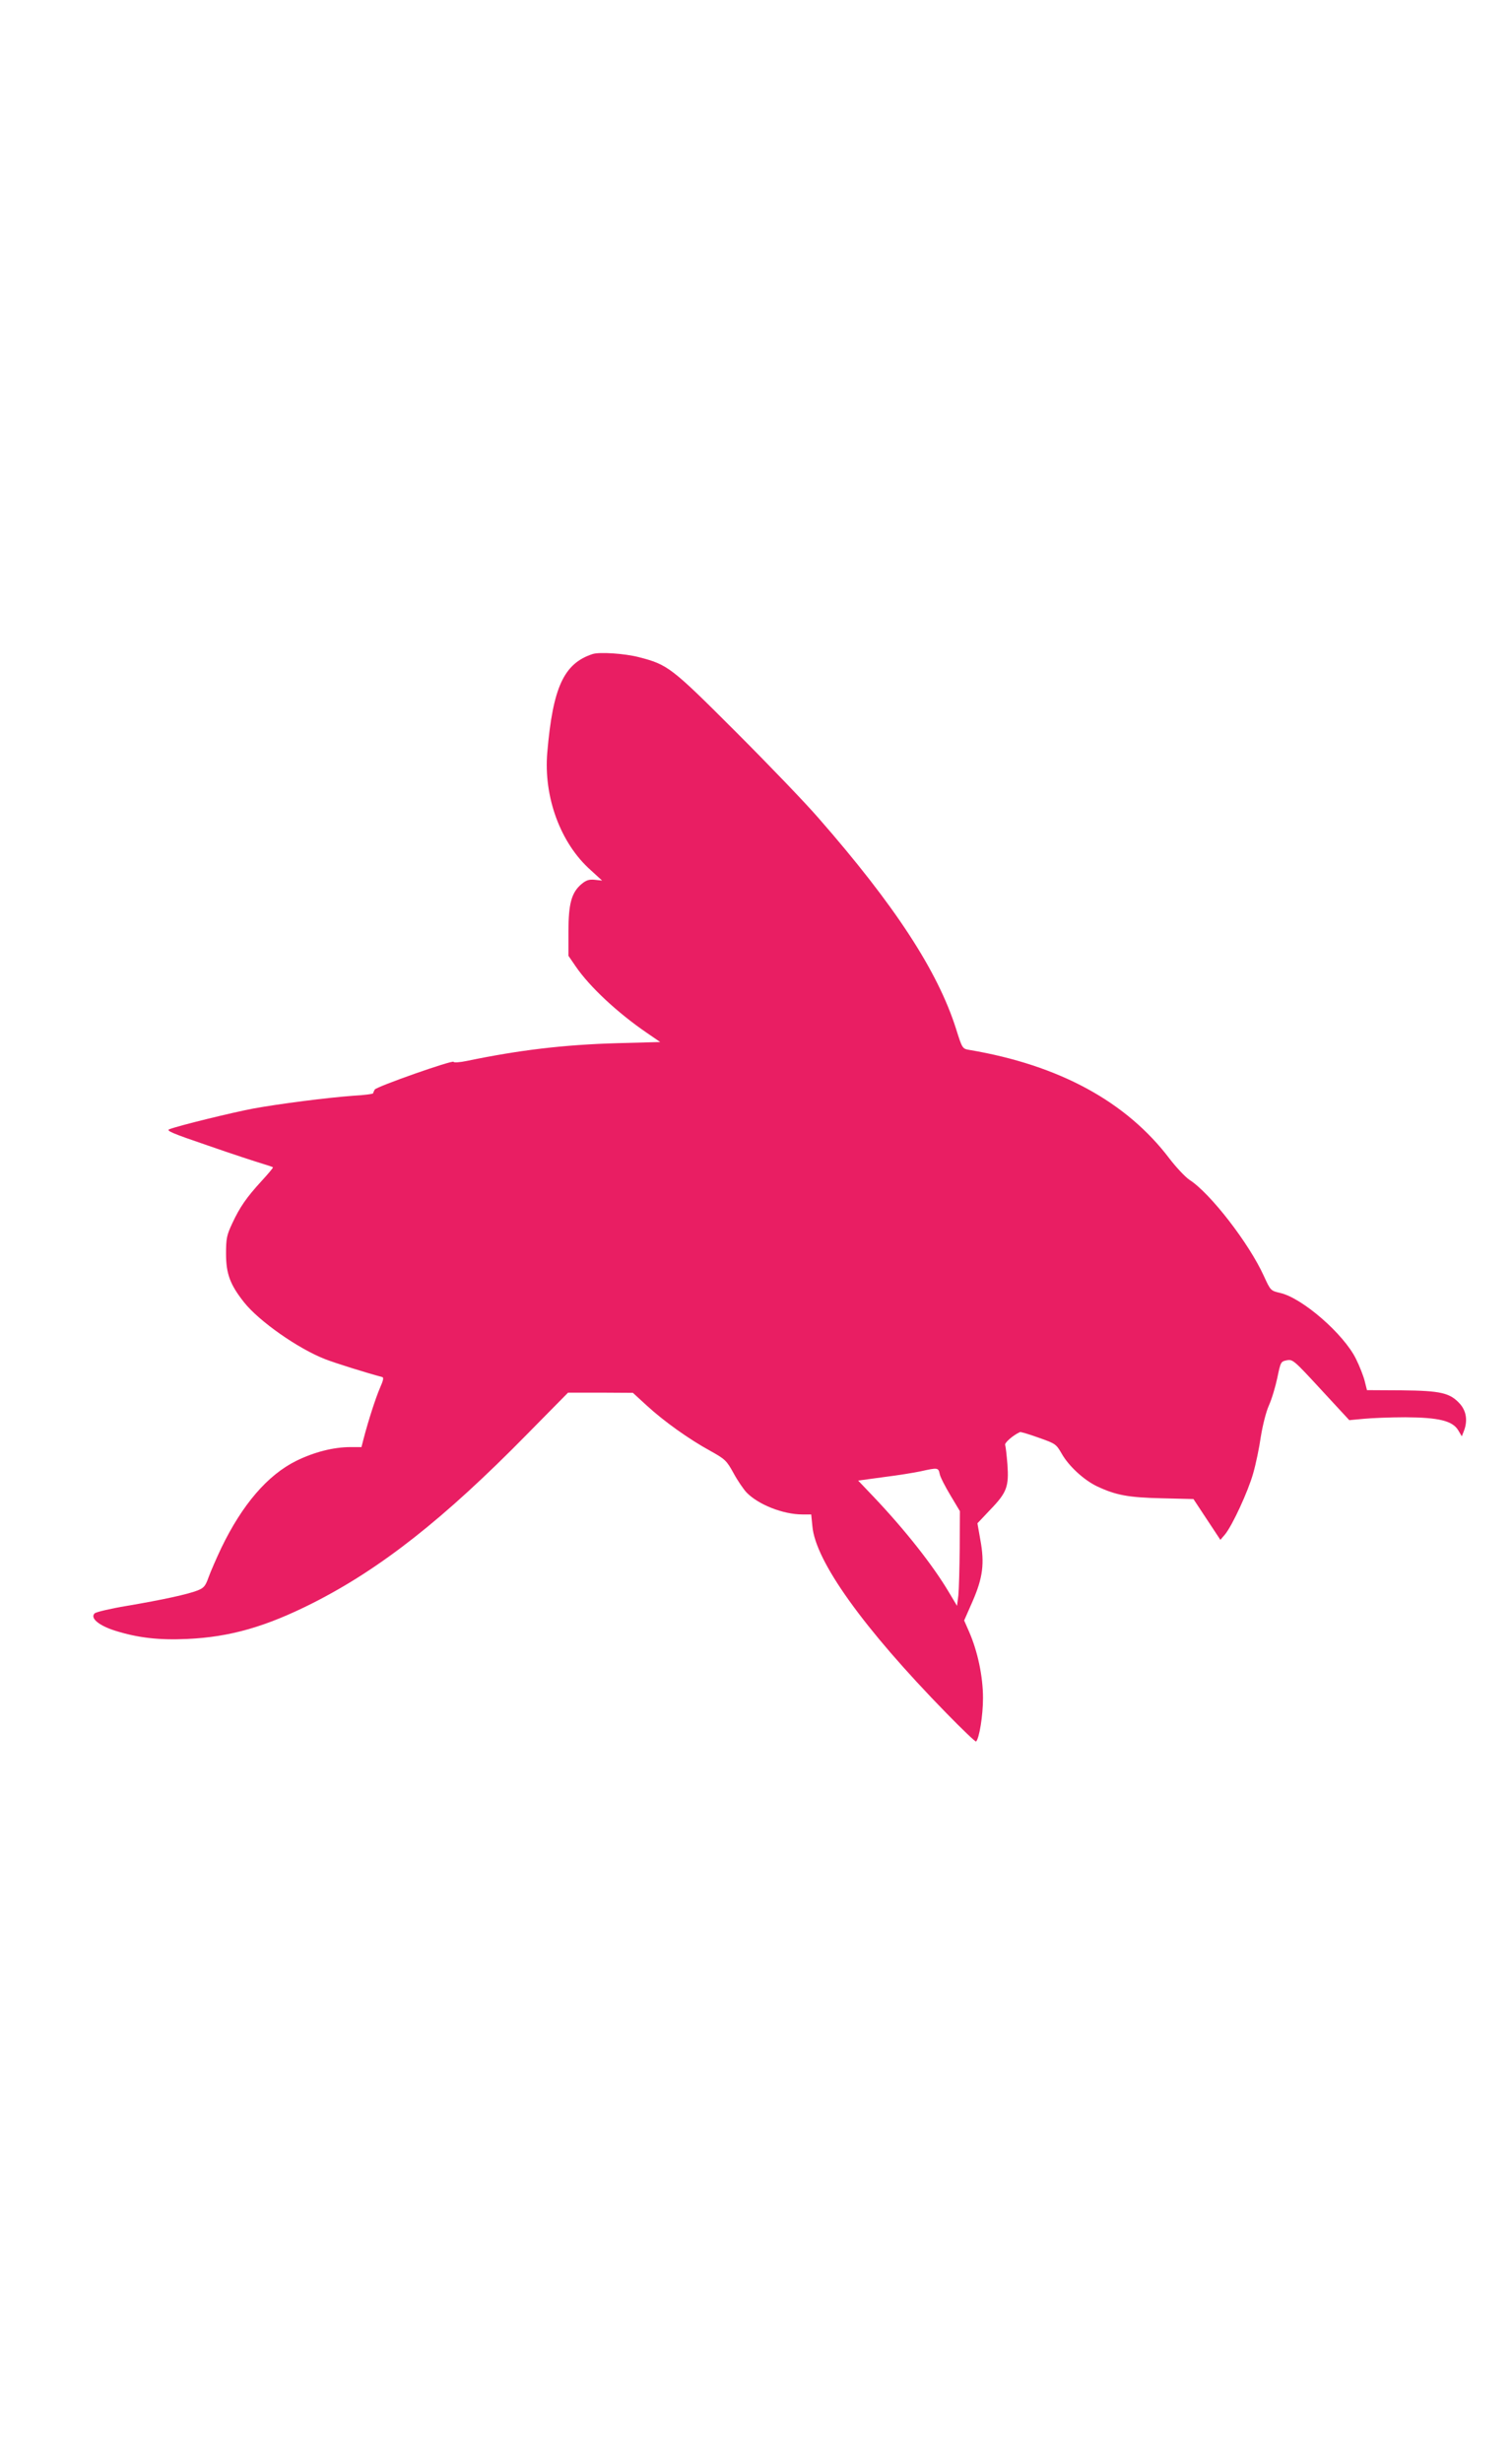 <?xml version="1.0" standalone="no"?>
<!DOCTYPE svg PUBLIC "-//W3C//DTD SVG 20010904//EN"
 "http://www.w3.org/TR/2001/REC-SVG-20010904/DTD/svg10.dtd">
<svg version="1.0" xmlns="http://www.w3.org/2000/svg"
 width="786pt" height="1280pt" viewBox="0 0 786 1280"
 preserveAspectRatio="xMidYMid meet">
<g transform="translate(0,1280) scale(0.1,-0.1)"
fill="#e91e63" stroke="none">
<path d="M3080 9401 c-149 -49 -206 -173 -235 -511 -20 -232 69 -473 226 -612
l59 -54 -38 4 c-30 3 -45 -2 -69 -22 -52 -44 -68 -102 -68 -247 l0 -126 37
-54 c72 -106 218 -242 370 -346 l70 -48 -223 -6 c-280 -8 -511 -36 -781 -92
-38 -8 -69 -10 -70 -5 -4 11 -399 -128 -410 -144 -4 -7 -8 -16 -8 -19 0 -4
-46 -10 -102 -13 -137 -10 -387 -42 -523 -67 -106 -20 -385 -88 -434 -107 -20
-7 12 -21 200 -85 123 -43 249 -84 279 -93 30 -9 57 -18 59 -20 2 -2 -25 -34
-59 -71 -78 -85 -113 -135 -153 -221 -28 -60 -32 -77 -32 -157 0 -104 21 -161
94 -253 78 -98 280 -240 421 -295 51 -20 217 -72 297 -93 9 -2 5 -19 -12 -57
-22 -51 -60 -168 -85 -264 l-11 -43 -57 0 c-89 0 -189 -26 -281 -71 -150 -74
-282 -228 -391 -454 -26 -55 -56 -124 -66 -152 -16 -45 -24 -55 -57 -68 -51
-20 -179 -48 -367 -80 -85 -14 -161 -32 -168 -39 -25 -24 21 -63 106 -90 118
-37 227 -50 376 -43 221 10 407 63 651 186 354 179 684 439 1115 878 l213 216
168 0 169 -1 72 -66 c89 -82 221 -176 331 -236 77 -43 84 -50 120 -115 21 -39
52 -84 68 -101 61 -63 190 -114 290 -114 l46 0 6 -61 c16 -182 264 -529 697
-972 81 -83 151 -150 154 -147 17 17 36 136 36 226 0 112 -28 244 -73 346
l-25 57 44 100 c53 122 63 196 40 320 l-15 85 68 72 c85 88 96 119 88 234 -4
48 -9 94 -12 101 -4 11 40 50 77 67 3 2 47 -11 97 -29 88 -31 91 -33 120 -83
36 -64 115 -137 184 -170 98 -46 162 -58 336 -62 l165 -4 70 -106 70 -106 24
28 c39 48 120 224 146 316 14 48 32 134 40 191 10 61 27 129 42 163 15 33 34
97 44 144 17 82 18 85 49 91 31 6 37 1 178 -152 l147 -159 75 7 c42 4 139 8
216 8 173 -1 245 -18 275 -67 l19 -32 11 28 c20 52 13 102 -20 140 -52 58
-100 69 -304 71 l-180 1 -12 48 c-7 27 -27 78 -45 114 -63 129 -279 317 -394
343 -50 12 -50 12 -85 88 -77 170 -279 431 -387 500 -22 15 -68 64 -102 108
-224 297 -574 488 -1042 567 -36 6 -37 7 -69 109 -95 300 -317 641 -717 1098
-64 74 -256 274 -427 445 -337 337 -354 350 -505 389 -73 19 -206 28 -241 16z
m1805 -4261 c3 -16 29 -66 56 -111 l49 -82 -1 -191 c-1 -105 -4 -216 -7 -246
l-7 -55 -43 72 c-82 138 -225 320 -390 494 l-81 85 132 18 c73 9 159 23 192
30 90 20 93 20 100 -14z"/>
</g>
</svg>
